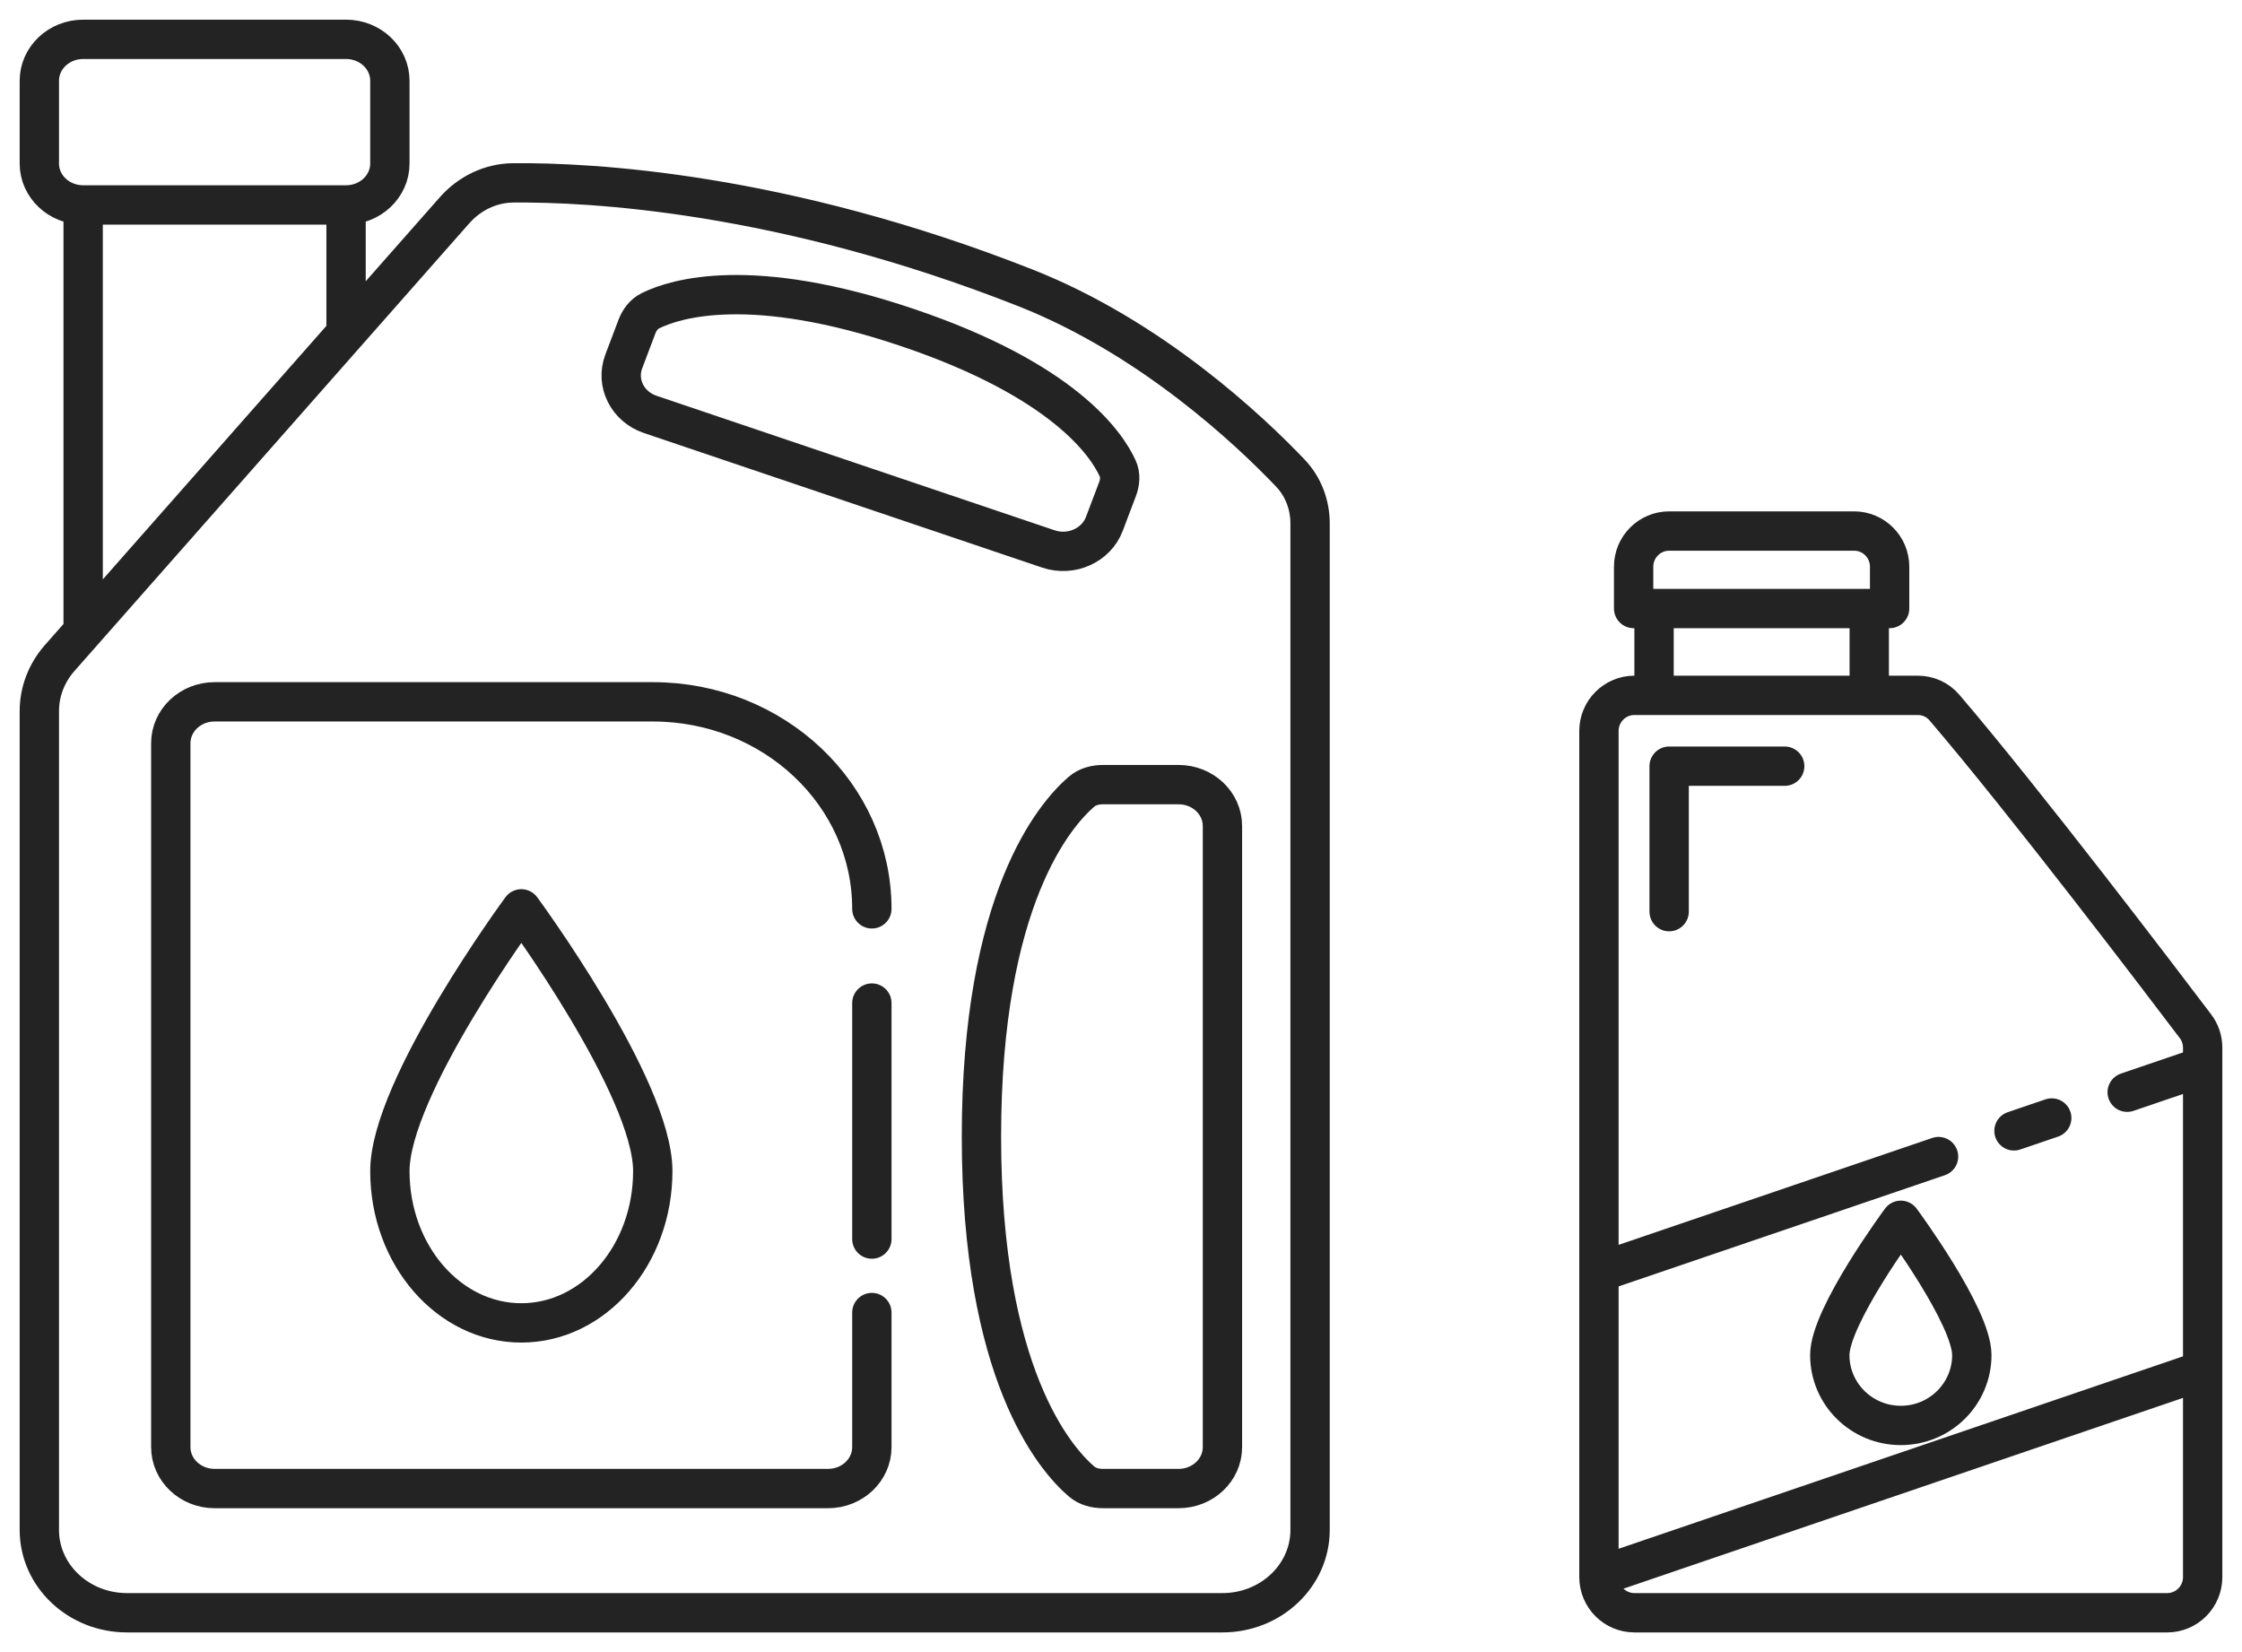 <svg width="57" height="42" viewBox="0 0 57 42" fill="none" xmlns="http://www.w3.org/2000/svg">
<path d="M56 27.113V40.093C56 40.594 55.596 41 55.097 41H41.554C41.055 41 40.651 40.594 40.651 40.093V32.346M56 27.113V26.637C56 26.439 55.938 26.25 55.819 26.092C54.987 24.993 51.49 20.39 49.432 17.985C49.263 17.787 49.016 17.677 48.756 17.677H41.554C41.055 17.677 40.651 18.083 40.651 18.584V32.346M56 27.113L54.081 27.767M40.651 32.346L48.326 29.73L49.285 29.403M56 34.839L40.651 40.072M42.436 23.176V19.478H45.374M22.166 23.105C22.166 20.198 19.673 17.842 16.596 17.842H5.456C4.841 17.842 4.342 18.313 4.342 18.895V36.789C4.342 37.37 4.841 37.842 5.456 37.842H21.052C21.668 37.842 22.166 37.37 22.166 36.789V33.368M2.114 5.21H8.798M2.114 5.21V16.052L8.798 8.473V5.21M2.114 5.21C1.499 5.21 1 4.739 1 4.158V2.053C1 1.471 1.499 1 2.114 1H8.798C9.413 1 9.912 1.471 9.912 2.053V4.158C9.912 4.739 9.413 5.21 8.798 5.21M22.166 31.5V25.5M52.163 28.422L51.203 28.749M42.052 15.47H47.523V17.677H42.052V15.47ZM48.041 15.47V14.407C48.041 13.906 47.637 13.5 47.138 13.5H42.436C41.938 13.5 41.533 13.906 41.533 14.407V15.47H48.041ZM50.131 34.449C50.131 35.437 49.323 36.238 48.326 36.238C47.328 36.238 46.52 35.437 46.52 34.449C46.52 33.461 48.326 31.023 48.326 31.023C48.326 31.023 50.131 33.461 50.131 34.449ZM26.066 7.316C19.876 4.876 14.989 4.631 13.048 4.649C12.463 4.654 11.931 4.922 11.556 5.346L1.516 16.73C1.183 17.108 1 17.585 1 18.077V38.895C1 40.057 1.998 41 3.228 41H31.079C32.309 41 33.307 40.057 33.307 38.895V13.31C33.307 12.836 33.139 12.377 32.804 12.025C31.78 10.951 29.276 8.581 26.066 7.316ZM24.952 28.894C24.952 22.859 26.82 20.708 27.496 20.127C27.646 19.999 27.843 19.947 28.045 19.947H29.965C30.58 19.947 31.079 20.418 31.079 21V36.789C31.079 37.37 30.58 37.842 29.965 37.842H28.045C27.843 37.842 27.646 37.79 27.496 37.662C26.82 37.081 24.952 34.93 24.952 28.894ZM23.075 8.328C27.041 9.668 28.132 11.284 28.416 11.909C28.493 12.077 28.476 12.263 28.411 12.436L28.077 13.318C27.87 13.866 27.232 14.151 26.653 13.955L16.532 10.535C15.953 10.34 15.651 9.737 15.858 9.19L16.192 8.307C16.258 8.135 16.369 7.981 16.542 7.897C17.18 7.584 19.109 6.987 23.075 8.328ZM16.596 29.772C16.596 31.903 15.1 33.631 13.254 33.631C11.409 33.631 9.912 31.903 9.912 29.772C9.912 27.64 13.254 23.105 13.254 23.105C13.254 23.105 16.596 27.64 16.596 29.772Z" stroke="#232323" stroke-linecap="round" stroke-linejoin="round"/>
</svg>
